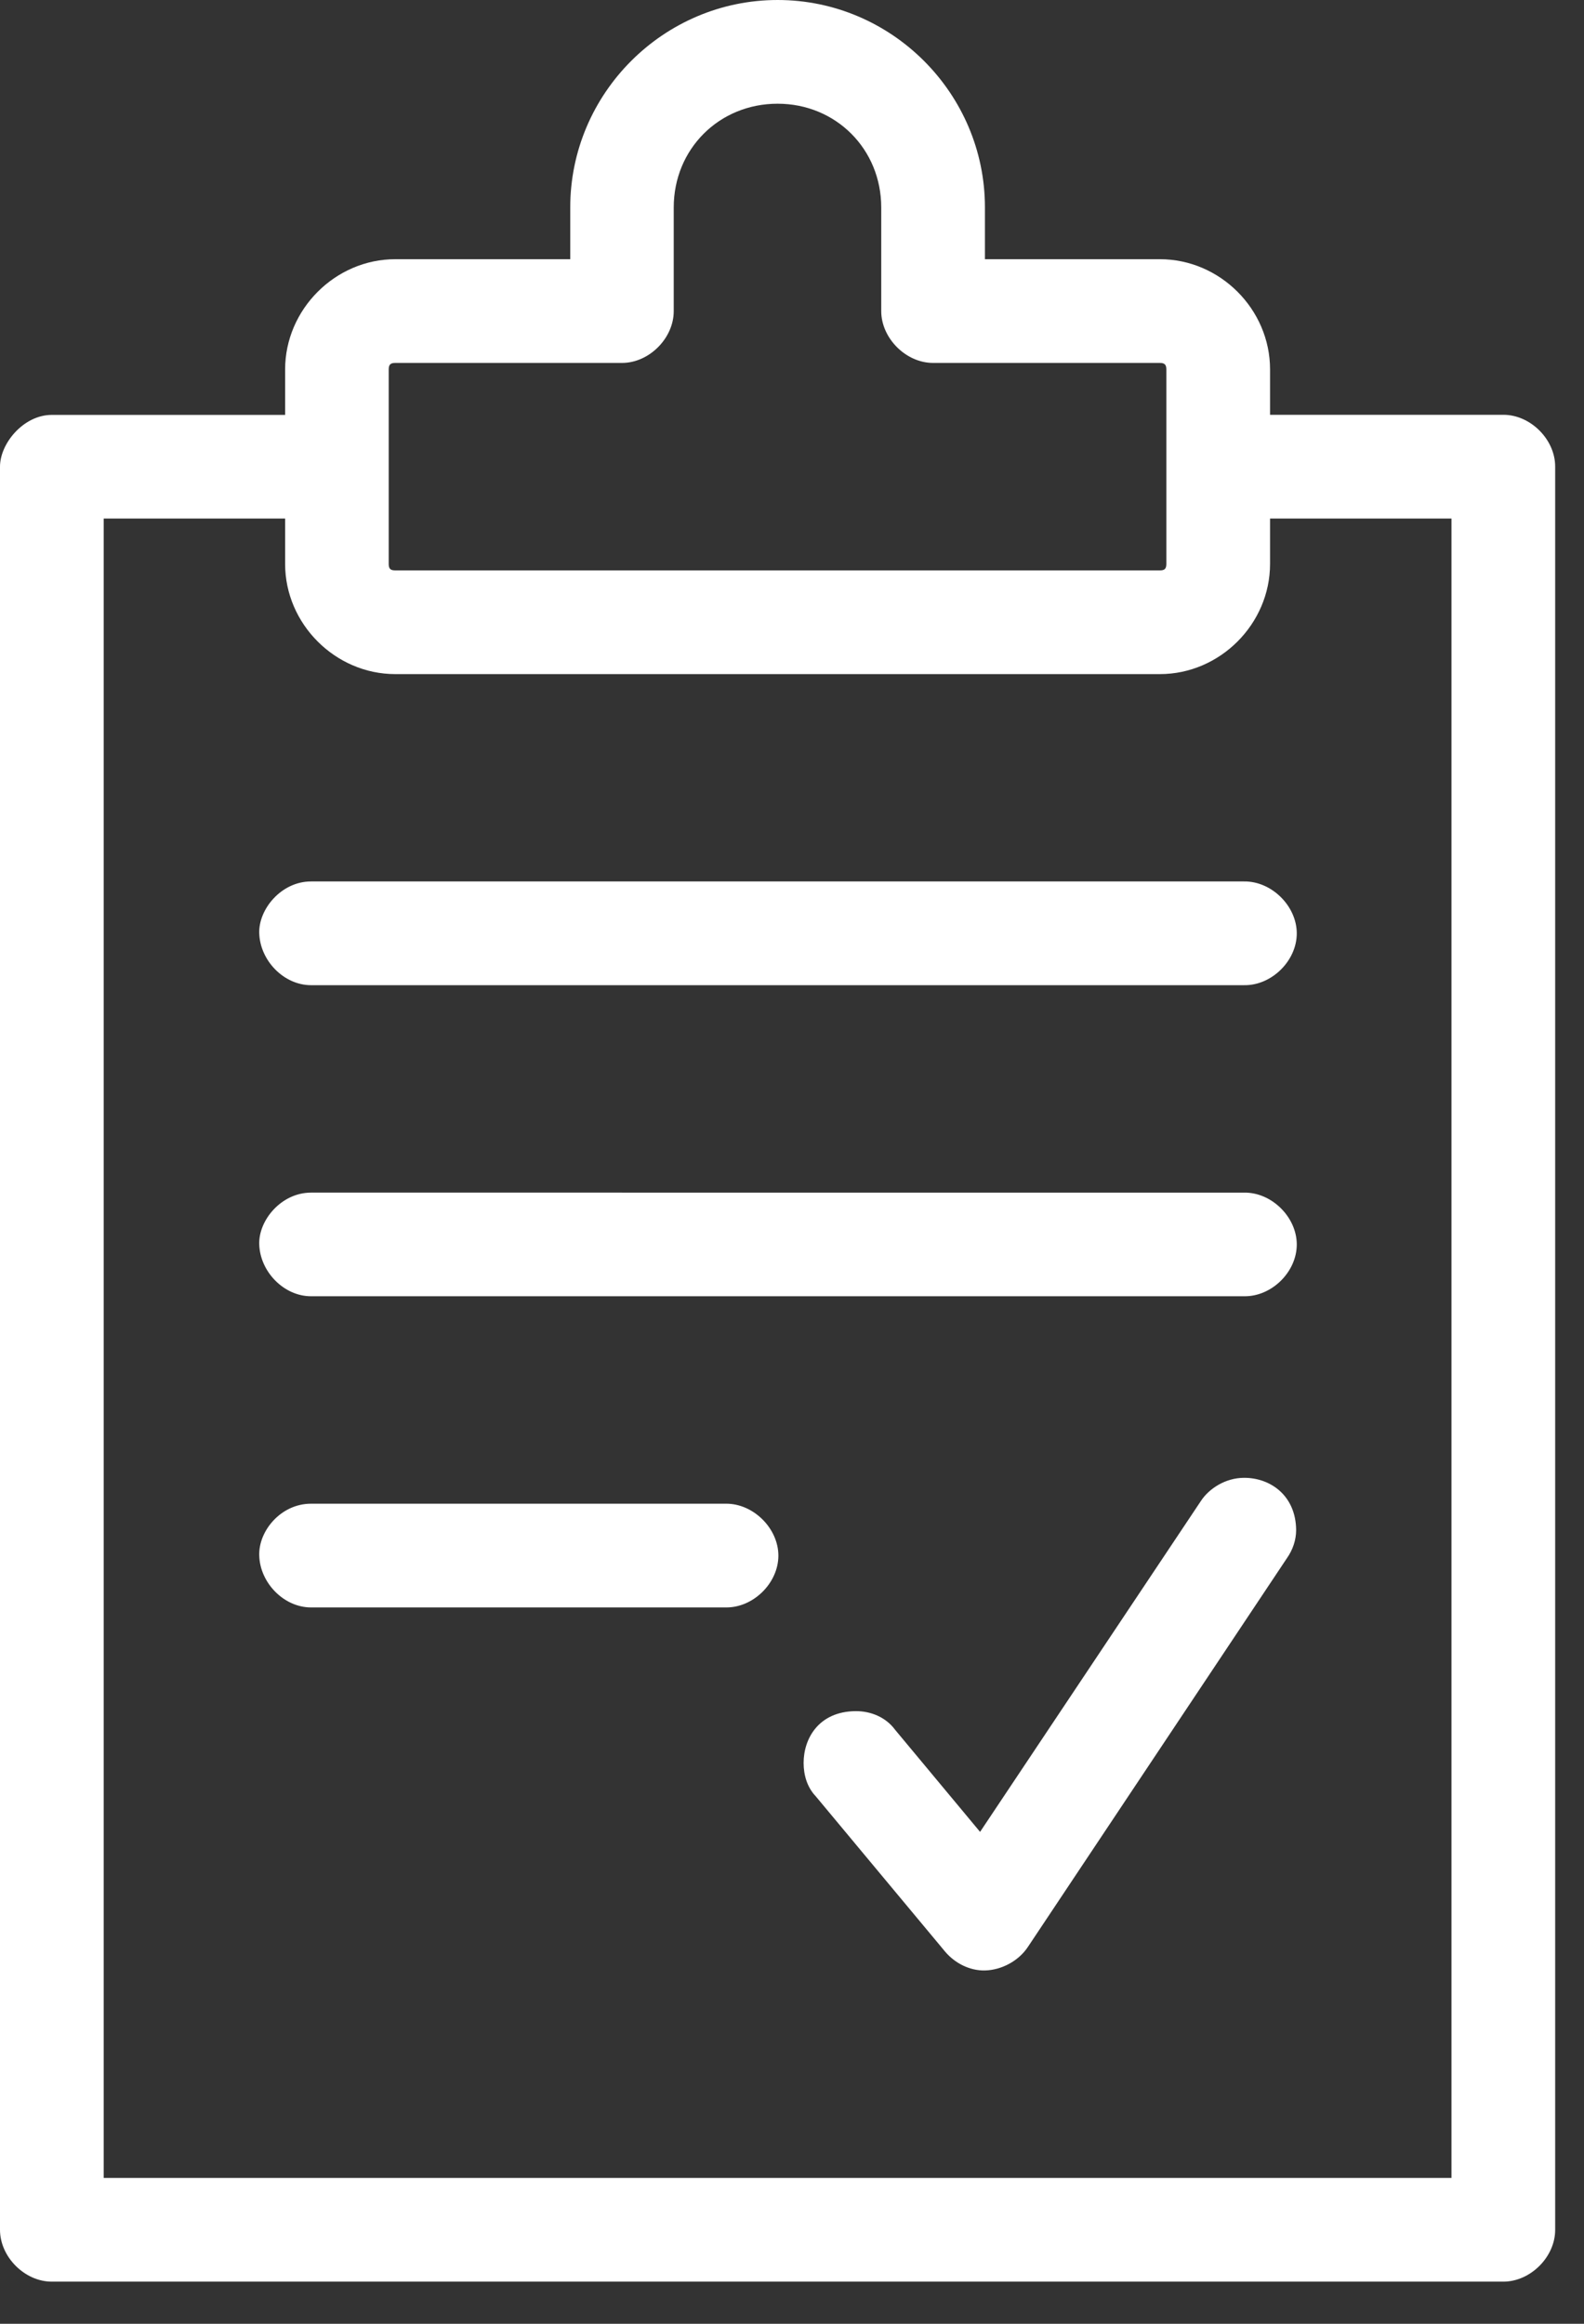 <svg xmlns="http://www.w3.org/2000/svg" xmlns:xlink="http://www.w3.org/1999/xlink" viewBox="0 0 15 22">
    <rect x="0" y="0" width="15" height="22" fill="#333333" stroke="none"/>
    <g fill="none" fill-rule="evenodd">
       <path fill="#ffffff" d="M7.364 0C6.284 0 5.4.884 5.4 1.964v.49H3.743c-.568 0-1.043.475-1.043 1.044v.43H.49c-.266 0-.49.269-.49.49V21.11c0 .257.234.491.49.491h13.746c.257 0 .491-.234.491-.49V4.417c0-.257-.234-.49-.49-.49h-2.21v-.43c0-.569-.474-1.043-1.043-1.043H9.327v-.491C9.327.884 8.443 0 7.364 0zm0 .982c.552 0 .981.43.981.982v.981c0 .257.234.491.491.491h2.148c.045 0 .061.017.061.062v1.84c0 .046-.016.062-.06.062H3.742c-.045 0-.061-.016-.061-.061V3.498c0-.045.016-.062.061-.062h2.148c.257 0 .49-.234.49-.49v-.982c0-.553.43-.982.983-.982zM.982 4.909H2.7v.43c0 .568.475 1.043 1.043 1.043h7.241c.569 0 1.043-.475 1.043-1.043v-.43h1.718v15.71H.982V4.908zm1.473 3.927c.008.258.233.491.49.491h8.837c.26.004.498-.231.498-.49 0-.26-.239-.495-.498-.492H2.945c-.282 0-.498.264-.49.491zm0 2.946c.008.257.233.49.49.49h8.837c.26.004.498-.23.498-.49s-.239-.495-.498-.491H2.945c-.282 0-.498.263-.49.49zm8.92 2.424l-2.094 3.137-.805-.967c-.087-.118-.23-.178-.376-.176-.348.004-.49.26-.49.49 0 .116.034.231.114.315l1.227 1.473c.094.11.233.18.376.177.158-.004.319-.09.407-.223l2.454-3.682c.054-.077.086-.17.086-.264-.002-.322-.238-.495-.492-.495-.178 0-.331.102-.407.215zm-8.92.521c.007.258.233.491.49.491h3.928c.26.004.498-.231.498-.49 0-.26-.239-.495-.498-.492H2.945c-.284 0-.498.257-.49.491z"/>
    </g>
</svg>

